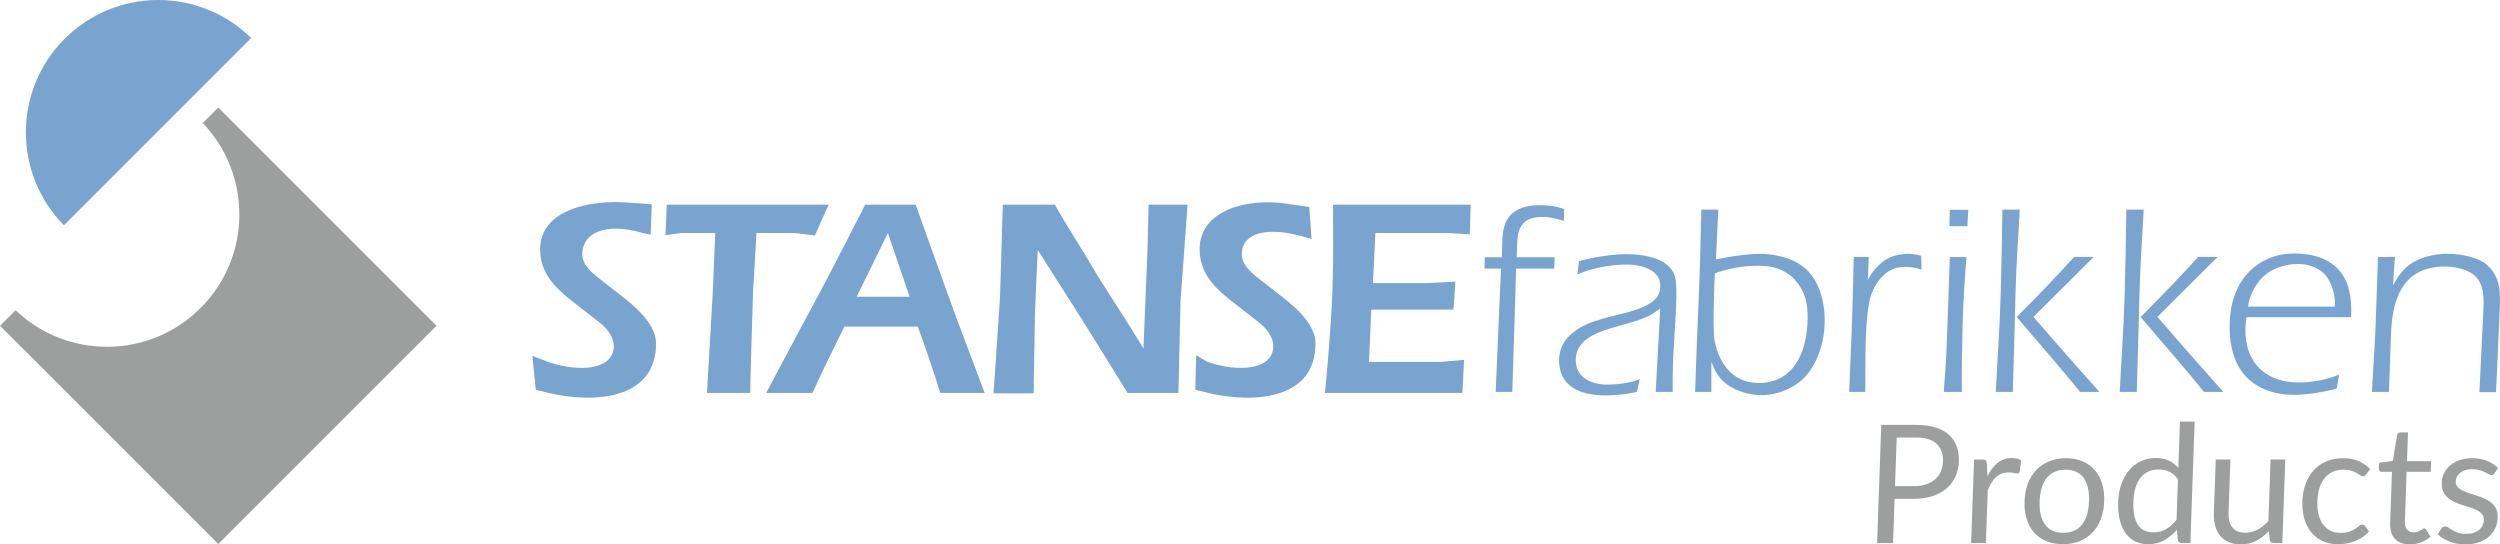<?xml version="1.0" encoding="UTF-8"?>
<!DOCTYPE svg PUBLIC "-//W3C//DTD SVG 1.1//EN" "http://www.w3.org/Graphics/SVG/1.1/DTD/svg11.dtd">
<!-- Creator: CorelDRAW 2020 -->
<svg xmlns="http://www.w3.org/2000/svg" xml:space="preserve" width="200mm" height="43.55mm" version="1.1" style="shape-rendering:geometricPrecision; text-rendering:geometricPrecision; image-rendering:optimizeQuality; fill-rule:evenodd; clip-rule:evenodd"
viewBox="0 0 21374.95 4654.4"
 xmlns:xlink="http://www.w3.org/1999/xlink"
 xmlns:xodm="http://www.corel.com/coreldraw/odm/2003">
 <defs>
  <style type="text/css">
   <![CDATA[
    .fil0 {fill:#9D9E9E;fill-rule:nonzero}
    .fil1 {fill:#79A4CF;fill-rule:nonzero}
   ]]>
  </style>
 </defs>
 <g id="Layer_x0020_1">
  <g id="_1133899544">
   <path class="fil0" d="M1866.07 919.28l-132.64 132.64c423.18,443.53 417.29,1145.92 -18.5,1581.7 -435.79,435.81 -1138.18,441.7 -1581.73,18.51l-133.21 133.22 1866.08 1866.07 1866.07 -1866.07 -1866.07 -1866.08z"/>
   <g>
    <path class="fil1" d="M12967.65 2199.72l324.92 0 -4.68 96.83 -324.94 0 -32.78 1054.45 -142.16 0 45.29 -1054.45 -140.57 0 1.55 -96.83 146.86 0 3.1 -114.06c1.58,-115.59 17.21,-217.12 107.8,-278.06 73.42,-50.01 173.4,-59.37 284.31,-50.01 53.1,4.7 85.91,12.54 135.9,29.7l0 101.52c-3.13,-1.56 -112.45,-34.34 -167.13,-34.34 -59.37,0 -143.74,0 -195.3,73.4 -35.93,51.58 -35.93,112.5 -39.03,184.34l-3.13 87.5z"/>
    <path class="fil1" d="M14156.29 3350.99c3.1,-68.74 6.24,-109.34 9.38,-178.09 10.92,-207.75 18.72,-329.62 29.65,-537.36 -1.55,1.54 -54.66,48.44 -121.84,76.53 -135.89,57.8 -271.79,74.97 -412.39,134.33 -123.42,51.56 -199.96,134.35 -187.48,257.77 15.63,134.31 146.82,187.44 274.95,184.35 178.1,-3.13 271.83,-46.89 271.83,-46.89l-25.02 107.79c-26.56,9.38 -124.94,28.1 -243.67,31.24 -193.71,3.13 -401.49,-45.3 -420.22,-268.69 -17.2,-182.77 112.46,-301.49 303.04,-365.55 189.02,-64.04 370.23,-76.53 490.5,-165.57 48.44,-34.37 67.19,-73.43 70.3,-129.65 7.81,-140.58 -156.21,-193.72 -309.27,-189.03 -221.85,6.23 -381.19,73.43 -399.91,85.91l14.03 -115.59c0,0 212.48,-59.37 404.6,-59.37 287.45,3.13 409.28,98.43 423.34,229.63 17.17,162.49 -15.6,446.8 -24.99,731.11 -3.13,82.79 0,132.76 -1.55,217.12l-145.27 0z"/>
    <path class="fil1" d="M15057.04 3274.44c317.09,-14.04 410.84,-331.19 396.75,-613.92 -9.36,-212.46 -156.19,-373.36 -360.83,-385.82 -245.27,-15.63 -429.59,62.46 -431.14,62.46 -1.58,3.14 -20.31,470.2 -3.13,568.63 42.19,229.62 181.17,378.04 398.35,368.65zm-365.54 -1482.46l-20.32 426.44c3.12,0 278.06,-64.02 453.01,-43.7 243.71,28.1 426.45,139.02 470.2,459.26 34.38,257.73 -62.47,523.28 -214.02,635.78 -179.6,134.35 -401.45,139.03 -577.97,40.61 -89.03,-49.97 -132.8,-117.15 -170.27,-217.15l0 257.77 -139.03 0c10.93,-312.43 10.93,-349.92 31.24,-806.06 12.52,-292.14 14.06,-462.4 21.89,-752.95l145.27 0z"/>
    <path class="fil1" d="M15849.72 2196.57l128.1 0 -7.82 198.41c20.32,-48.44 104.67,-171.82 221.86,-206.24 87.44,-23.41 160.87,-24.94 234.31,-1.54l3.11 118.72c0,0 -103.08,-42.18 -212.45,-15.6 -143.71,35.91 -217.14,198.35 -234.31,285.85 -32.82,170.27 -32.82,442.07 -32.82,443.66l-1.55 331.16 -137.49 0c9.37,-224.94 14.08,-356.16 23.46,-579.56 7.8,-223.39 9.37,-351.45 15.6,-574.86z"/>
    <path class="fil1" d="M16670.98 1793.56l157.8 0 -7.82 140.59 -153.08 0 3.1 -140.59zm142.16 404.56c-6.22,76.58 -28.12,356.19 -32.8,579.55 -4.69,221.84 -7.8,351.51 -6.24,573.31l-154.66 0c9.38,-162.44 18.76,-185.88 31.25,-568.63 7.8,-224.94 12.49,-359.29 20.28,-584.23l142.16 0z"/>
    <path class="fil1" d="M17901.48 2196.57l-515.5 512.37c121.84,140.62 192.13,223.4 315.56,362.42 95.28,107.82 153.08,171.82 248.36,279.63l-165.59 0c-73.39,-87.47 -60.92,-78.08 -189.02,-228.06 -135.9,-159.34 -217.13,-253.06 -353.04,-412.4 96.86,-99.98 90.62,-89.06 253.1,-257.78 156.2,-164 146.82,-156.2 238.96,-256.18l167.17 0zm-632.68 -404.59c-14.06,271.84 -28.09,431.18 -35.92,704.52 -7.82,331.17 -14.08,523.32 -23.44,854.49l-145.27 0c15.61,-331.16 32.82,-521.73 42.18,-852.94 7.79,-273.34 9.38,-432.69 14.09,-706.07l148.36 0z"/>
    <path class="fil1" d="M18961.39 2196.57l-515.5 512.37c121.84,140.62 192.14,223.4 315.54,362.42 95.3,107.82 153.08,171.82 248.38,279.63l-165.61 0c-73.38,-87.47 -60.9,-78.08 -189.01,-228.06 -135.89,-159.34 -217.13,-253.06 -353.03,-412.4 96.87,-99.98 90.6,-89.06 253.06,-257.78 156.24,-164 146.86,-156.2 239,-256.18l167.17 0zm-632.68 -404.59c-14.06,271.84 -28.1,431.18 -35.92,704.52 -7.82,331.17 -14.08,523.32 -23.46,854.49l-145.26 0c15.63,-331.16 32.82,-521.73 42.18,-852.94 7.8,-273.34 9.39,-432.69 14.1,-706.07l148.36 0z"/>
    <path class="fil1" d="M19962.19 2621.48c10.92,-78.14 -23.44,-214.02 -89.06,-279.63 -126.51,-124.99 -345.21,-95.29 -470.2,-17.17 -114.04,70.29 -173.4,214.03 -182.75,296.8l742 0zm37.48 579.55l-20.31 120.29c-1.57,1.54 -284.33,82.81 -495.19,43.73 -393.66,-76.52 -424.9,-418.66 -420.22,-602.99 10.92,-393.67 264.01,-582.66 517.09,-593.63 195.27,-7.78 373.31,45.33 463.91,206.24 74.99,135.9 56.28,335.86 56.28,337.4l-893.56 0c-31.23,192.15 6.25,446.75 273.39,532.71 215.59,70.28 492.05,-25.02 518.61,-43.75z"/>
    <path class="fil1" d="M20477.17 2196.57c-3.13,40.61 -6.26,64.06 -7.83,103.13 -4.68,53.06 -6.22,85.88 -7.77,139.02 53.08,-101.56 110.9,-170.31 204.63,-214.02 224.95,-104.66 501.45,-39.05 588.89,32.78 123.42,101.57 124.98,237.47 117.19,396.8l-31.23 698.26 -142.2 0 34.38 -709.22c7.83,-134.31 -7.82,-246.81 -99.96,-306.16 -120.29,-76.53 -342.11,-79.68 -473.35,1.55 -142.13,87.5 -209.29,260.9 -217.13,528.02l-17.2 484.26 -145.27 0c12.52,-254.63 26.58,-401.45 34.37,-657.67 6.23,-192.14 10.93,-303.03 17.2,-495.19l145.27 -1.56z"/>
    <path class="fil1" d="M5496.91 1992.56c-324.91,-95.42 -513.53,1.43 -518.42,172.77 -1.62,96.99 71.16,158.39 151.97,221.43l198.81 155.19c147.09,114.72 279.64,250.5 279.64,392.75 1.61,486.53 -534.99,515.61 -916.48,425.09l-111.53 -27.47 -29.09 -289.33 127.7 48.48c206.89,75.98 507.53,90.51 560.87,-80.82 29.08,-88.91 -27.51,-185.9 -114.78,-253.75l-234.36 -182.66c-158.42,-122.84 -273.16,-248.91 -273.16,-444.47 1.61,-332.98 420.47,-425.5 760.7,-397.15l193.75 14.18 -9.45 259.9 -66.17 -14.16z"/>
    <path class="fil1" d="M6967.21 2013.38l-174.59 -21.01 -324.88 0c-11.34,189.14 -17.76,310.34 -29.09,501.06 -9.7,336.22 -22.64,696.65 -24.26,866.39l-370.15 0c11.33,-177.83 30.76,-528.55 50.1,-863.14 8.11,-192.34 12.95,-313.59 21.03,-504.31l-292.39 0 -133.3 17.79 11.29 -260.24 1383.76 0 -117.52 263.46z"/>
    <path class="fil1" d="M7324.62 2537.08l452.58 0 -185.88 -544.71 -266.71 544.71zm1094.28 822.74l-379.87 0c-37.17,-122.85 -61.43,-195.61 -103.44,-316.82 -32.3,-96.99 -53.34,-153.54 -88.89,-250.53l-627.15 0c-51.73,105.07 -82.44,166.46 -132.54,269.9 -56.59,114.78 -87.28,182.69 -140.64,297.44l-395.98 0c179.39,-339.45 286.08,-536.63 467.1,-874.47 150.33,-284.47 232.77,-447.71 379.87,-735.43l431.57 0c100.21,282.89 158.38,439.63 258.62,720.88 122.83,344.3 203.65,544.73 331.35,889.02z"/>
    <path class="fil1" d="M9776.64 2979.99c9.7,-258.62 17.78,-410.58 27.46,-670.81 9.71,-224.66 11.34,-334.57 16.17,-559.25l332.97 0c-14.55,232.73 -37.18,494.62 -59.8,822.74 -6.47,305.45 -14.56,641.67 -17.76,787.15l-434.83 0c-150.3,-242.47 -237.57,-384.7 -389.53,-627.15 -145.47,-229.51 -231.15,-363.68 -378.24,-594.8 -9.68,208.48 -16.17,331.34 -24.22,539.84 -4.87,265.1 -11.34,685.35 -11.34,685.35l-342.64 0c11.29,-179.42 33.92,-499.47 54.94,-814.65 9.7,-318.4 24.26,-798.47 24.26,-798.47l444.49 0c117.99,208.52 219.82,357.24 358.82,596.43 153.55,245.71 252.16,389.53 399.24,633.64z"/>
    <path class="fil1" d="M11155.4 2026.3c-324.89,-95.36 -533.4,-32.31 -538.22,139.03 -1.65,97 71.09,158.39 151.9,221.44l198.85 155.18c147.07,114.74 279.62,250.51 279.62,392.77 1.6,486.52 -535.03,515.61 -916.46,425.09l-111.53 -27.49 7.72 -295.42 90.85 54.57c206.89,75.99 507.57,90.52 560.9,-80.81 29.09,-88.9 -27.5,-185.89 -114.77,-253.75l-234.36 -182.67c-158.43,-122.82 -273.16,-248.9 -273.16,-444.46 1.57,-332.98 404.06,-439.67 746.76,-387.94l190.72 27.47 19.39 274.79 -58.19 -17.79z"/>
    <path class="fil1" d="M12566.38 2003.71l-198.81 -11.35 -607.75 0 -21.01 428.34 459.05 0 245.66 -12.92 -16.15 239.24 -703.11 0 -19.39 447.7 606.14 0 206.86 -17.78 -14.55 282.88 -1175.09 0c17.78,-176.18 51.76,-546.32 64.68,-893.85 9.7,-277.98 3.21,-514.03 4.83,-716.03l1176.71 0 -8.08 253.77z"/>
    <path class="fil1" d="M552.77 331.59c-440.01,440 -442.03,1151.93 -6.41,1594.65l1601.06 -1601.05c-442.71,-435.63 -1154.64,-433.62 -1594.65,6.4z"/>
   </g>
   <g>
    <path class="fil0" d="M16364.57 4156.63c39.02,0 73.63,-5.16 103.83,-15.52 30.2,-10.33 55.87,-24.76 76.96,-43.36 21.1,-18.55 37.26,-40.76 48.51,-66.64 11.23,-25.84 17.4,-54.27 18.5,-85.3 2.24,-64.39 -15.87,-114.69 -54.32,-150.9 -38.46,-36.19 -98.1,-54.27 -178.95,-54.27l-162.16 0 -14.52 415.98 162.16 0zm18.29 -523.86c63.92,0 119.26,7.41 165.99,22.2 46.71,14.8 85.12,35.85 115.18,63.12 30.07,27.27 52.07,60.17 66,98.71 13.94,38.53 20.06,81.55 18.41,129.02 -1.64,47.01 -11.37,90 -29.18,129.02 -17.83,39.02 -43.08,72.62 -75.77,100.83 -32.74,28.2 -72.76,50.18 -120.06,65.92 -47.31,15.76 -101.53,23.62 -162.64,23.62l-162.16 0 -13.19 377.91 -136.07 0 35.27 -1010.34 298.23 0z"/>
    <path class="fil0" d="M16992.2 4072.03c24.29,-48.88 53.34,-87.08 87.22,-114.57 33.85,-27.5 74.51,-41.25 121.99,-41.25 15.05,0 29.43,1.65 43.21,4.94 13.72,3.28 25.89,8.46 36.46,15.52l-12.43 93.76c-3.25,11.77 -10.48,17.63 -21.77,17.63 -6.58,0 -16.17,-1.41 -28.75,-4.23 -12.61,-2.82 -26.91,-4.23 -42.87,-4.23 -22.58,0 -42.78,3.3 -60.63,9.88 -17.85,6.57 -33.95,16.34 -48.26,29.25 -14.33,12.95 -27.34,28.91 -39.03,47.94 -11.71,19.03 -22.49,40.79 -32.27,65.22l-15.74 451.24 -126.2 0 24.93 -714.22 71.92 0c13.63,0 22.92,2.59 27.93,7.77 4.99,5.16 8.21,14.1 9.64,26.78l4.66 108.58z"/>
    <path class="fil0" d="M17641.63 4554.98c70.51,0 123.96,-23.63 160.41,-70.87 36.43,-47.24 56.13,-113.15 59.08,-197.75 2.97,-85.07 -12.11,-151.36 -45.22,-198.84 -33.14,-47.46 -84.95,-71.21 -155.46,-71.21 -35.73,0 -67.09,6.12 -94.06,18.33 -26.99,12.24 -49.7,29.86 -68.12,52.88 -18.43,23.04 -32.59,51.37 -42.44,84.98 -9.89,33.6 -15.55,71.56 -17.04,113.86 -2.94,84.6 12.26,150.51 45.62,197.75 33.37,47.24 85.77,70.87 157.22,70.87zm22.26 -637.38c52.17,0 98.85,8.71 140.1,26.1 41.21,17.39 76.07,42.07 104.58,74.03 28.48,31.97 49.81,70.62 63.99,115.99 14.16,45.35 20.27,95.99 18.32,151.93 -1.98,56.41 -11.62,107.15 -28.94,152.29 -17.32,45.12 -41.34,83.68 -72.08,115.63 -30.73,31.97 -67.31,56.52 -109.74,73.68 -42.43,17.15 -89.74,25.74 -141.91,25.74 -52.66,0 -99.71,-8.58 -141.18,-25.74 -41.47,-17.16 -76.44,-41.71 -104.94,-73.68 -28.49,-31.94 -49.84,-70.51 -64.01,-115.63 -14.18,-45.13 -20.25,-95.88 -18.3,-152.29 1.96,-55.94 11.6,-106.59 28.92,-151.93 17.35,-45.37 41.37,-84.02 72.11,-115.99 30.72,-31.97 67.42,-56.64 110.08,-74.03 42.7,-17.39 90.36,-26.1 143,-26.1z"/>
    <path class="fil0" d="M18621.34 4098.82c-22.4,-31.49 -47,-53.47 -73.83,-65.94 -26.85,-12.44 -57.17,-18.67 -91.01,-18.67 -66.27,0 -118.11,23.75 -155.48,71.22 -37.38,47.47 -57.59,115.16 -60.66,203.03 -1.62,46.55 0.96,86.37 7.8,119.53 6.83,33.12 17.63,60.38 32.42,81.77 14.75,21.41 33.24,37.02 55.46,46.9 22.23,9.85 47.66,14.8 76.32,14.8 41.36,0 77.77,-9.38 109.23,-28.19 31.42,-18.81 60.68,-45.37 87.73,-79.68l12.03 -344.77zm142.76 -494.25l-36.26 1038.55 -74.74 0c-17.86,0 -28.85,-8.68 -32.93,-26.08l-8.24 -86.73c-31.85,36.67 -67.66,66.27 -107.45,88.82 -39.81,22.58 -85.33,33.86 -136.56,33.86 -40.89,0 -77.76,-7.88 -110.57,-23.61 -32.82,-15.76 -60.47,-38.89 -82.88,-69.47 -22.45,-30.54 -39.2,-68.62 -50.31,-114.21 -11.09,-45.59 -15.6,-98.01 -13.53,-157.24 1.84,-52.63 10.58,-101.63 26.27,-147.01 15.68,-45.34 37.27,-84.7 64.77,-118.09 27.48,-33.37 60.72,-59.57 99.68,-78.62 38.98,-19.03 82.43,-28.55 130.38,-28.55 43.71,0 80.94,7.4 111.69,22.21 30.72,14.82 57.85,35.38 81.36,61.71l13.83 -395.55 125.49 0z"/>
    <path class="fil0" d="M19538.91 3928.89l-24.94 714.22 -74.73 0c-17.86,0 -28.83,-8.68 -32.93,-26.08l-7.18 -76.85c-32.21,34.32 -67.98,61.92 -107.25,82.84 -39.27,20.9 -83.83,31.38 -133.65,31.38 -39.03,0 -73.22,-6.47 -102.62,-19.39 -29.4,-12.92 -53.79,-31.14 -73.16,-54.65 -19.4,-23.5 -33.59,-51.94 -42.51,-85.31 -8.95,-33.38 -12.71,-70.27 -11.29,-110.69l15.9 -455.48 125.5 0 -15.9 455.48c-1.89,54.04 8.99,95.87 32.64,125.49 23.62,29.62 60.83,44.41 111.59,44.41 37.13,0 72.12,-8.8 104.92,-26.44 32.82,-17.61 63.4,-41.95 91.74,-72.95l18.36 -525.98 125.5 0z"/>
    <path class="fil0" d="M20230.37 4055.79c-3.95,5.18 -7.84,9.17 -11.7,12.01 -3.86,2.82 -9.08,4.22 -15.66,4.22 -7.04,0 -14.68,-2.94 -22.95,-8.83 -8.26,-5.87 -18.51,-12.34 -30.69,-19.39 -12.21,-7.05 -27.27,-13.51 -45.15,-19.38 -17.9,-5.88 -40.01,-8.83 -66.35,-8.83 -35.24,0 -66.47,6.25 -93.7,18.7 -27.23,12.45 -50.32,30.43 -69.22,53.94 -18.91,23.5 -33.54,51.92 -43.87,85.31 -10.33,33.38 -16.2,70.73 -17.67,112.1 -1.51,43.23 2.09,81.66 10.78,115.28 8.7,33.6 21.68,61.82 39,84.6 17.29,22.8 38.54,40.18 63.75,52.18 25.2,11.98 53.77,17.98 85.73,17.98 30.54,0 55.83,-3.64 75.82,-10.92 20.01,-7.28 36.62,-15.41 49.87,-24.32 13.22,-8.93 24.3,-17.05 33.27,-24.32 8.96,-7.29 17.67,-10.93 26.12,-10.93 10.33,0 18.2,4.01 23.54,11.99l33.67 45.83c-16.18,19.27 -34.38,35.73 -54.6,49.34 -20.23,13.64 -41.91,25.03 -65,34.2 -23.13,9.17 -47.22,15.86 -72.26,20.09 -25.08,4.23 -50.54,6.35 -76.38,6.35 -44.66,0 -85.85,-8.24 -123.58,-24.68 -37.75,-16.45 -70.14,-40.3 -97.26,-71.56 -27.12,-31.27 -47.88,-69.68 -62.25,-115.28 -14.41,-45.59 -20.57,-97.54 -18.54,-155.81 1.85,-53.13 10.98,-102.23 27.36,-147.35 16.39,-45.14 39.35,-84.02 68.96,-116.71 29.56,-32.66 65.47,-58.17 107.72,-76.5 42.24,-18.33 90.38,-27.5 144.45,-27.5 50.27,0 94.27,8.12 132.03,24.34 37.75,16.22 70.92,39.14 99.49,68.75l-34.72 45.1z"/>
    <path class="fil0" d="M20604.98 4654.4c-56.4,0 -99.2,-15.75 -128.42,-47.24 -29.22,-31.5 -42.79,-76.85 -40.72,-136.08l15.26 -437.14 -86.01 0c-7.52,0 -13.8,-2.21 -18.81,-6.67 -5.02,-4.48 -7.34,-11.4 -7.04,-20.83l1.75 -50.05 117.56 -14.81 36.62 -220.68c1.67,-7.05 5.03,-12.78 10.13,-17.27 5.08,-4.46 11.63,-6.69 19.61,-6.69l63.45 0 -8.59 246.05 206.58 0 -3.16 90.95 -206.59 0 -14.97 428.69c-1.04,30.1 5.45,52.41 19.55,66.97 14.03,14.58 32.58,21.87 55.62,21.87 13.17,0 24.62,-1.76 34.38,-5.28 9.75,-3.53 18.23,-7.41 25.43,-11.64 7.21,-4.23 13.34,-8.12 18.4,-11.63 5.03,-3.53 9.45,-5.29 13.22,-5.29 6.57,0 12.3,4.01 17.22,11.97l34.56 59.95c-22.35,20.21 -48.97,36.08 -79.93,47.58 -30.95,11.52 -62.65,17.28 -95.09,17.28z"/>
    <path class="fil0" d="M21328.43 4046.64c-6.02,10.33 -14.9,15.51 -26.64,15.51 -7.05,0 -14.94,-2.58 -23.68,-7.76 -8.75,-5.15 -19.47,-10.93 -32.19,-17.27 -12.71,-6.35 -27.89,-12.22 -45.57,-17.62 -17.67,-5.4 -38.72,-8.11 -63.16,-8.11 -21.15,0 -40.28,2.71 -57.39,8.11 -17.1,5.41 -31.82,12.8 -44.14,22.2 -12.31,9.4 -21.85,20.34 -28.63,32.79 -6.8,12.46 -10.45,25.97 -10.95,40.55 -0.63,18.33 4.11,33.61 14.28,45.83 10.14,12.23 23.76,22.81 40.85,31.72 17.08,8.95 36.53,16.81 58.39,23.62 21.86,6.83 44.29,14.11 67.28,21.86 23.01,7.76 45.38,16.34 67.15,25.74 21.75,9.43 41.1,21.15 57.99,35.25 16.89,14.11 30.27,31.38 40.15,51.83 9.85,20.43 14.27,44.99 13.27,73.67 -1.15,32.91 -8.1,63.34 -20.82,91.3 -12.73,27.98 -30.97,52.18 -54.71,72.63 -23.73,20.46 -52.5,36.53 -86.29,48.29 -33.78,11.75 -72.53,17.62 -116.25,17.62 -49.83,0 -94.67,-8.11 -134.51,-24.3 -39.85,-16.23 -73.44,-37.03 -100.77,-62.39l31.3 -47.97c3.95,-6.09 8.58,-10.81 13.88,-14.11 5.29,-3.27 11.92,-4.91 19.92,-4.91 8.44,0 17.25,3.27 26.45,9.84 9.16,6.6 20.31,13.87 33.41,21.87 13.12,7.99 29.21,15.27 48.26,21.87 19.01,6.57 42.89,9.88 71.56,9.88 24.42,0 45.93,-3.2 64.48,-9.54 18.56,-6.34 34.13,-14.91 46.74,-25.72 12.59,-10.81 22.06,-23.28 28.44,-37.37 6.38,-14.1 9.85,-29.13 10.4,-45.12 0.69,-19.73 -4.02,-36.06 -14.14,-49 -10.14,-12.92 -23.75,-23.97 -40.8,-33.13 -17.07,-9.17 -36.67,-17.15 -58.75,-23.97 -22.07,-6.81 -44.63,-13.99 -67.63,-21.5 -23.01,-7.51 -45.51,-16.12 -67.5,-25.74 -21.99,-9.63 -41.44,-21.73 -58.3,-36.32 -16.89,-14.57 -30.23,-32.53 -40.08,-53.93 -9.81,-21.37 -14.2,-47.35 -13.13,-77.91 0.95,-27.26 7.51,-53.45 19.65,-78.61 12.16,-25.14 29.38,-47.24 51.67,-66.28 22.28,-19.03 49.38,-34.19 81.28,-45.46 31.87,-11.29 68.02,-16.95 108.47,-16.95 46.99,0 88.91,7.43 125.76,22.23 36.86,14.81 68.45,35.14 94.82,60.99l-29.8 45.83z"/>
   </g>
  </g>
 </g>
</svg>
